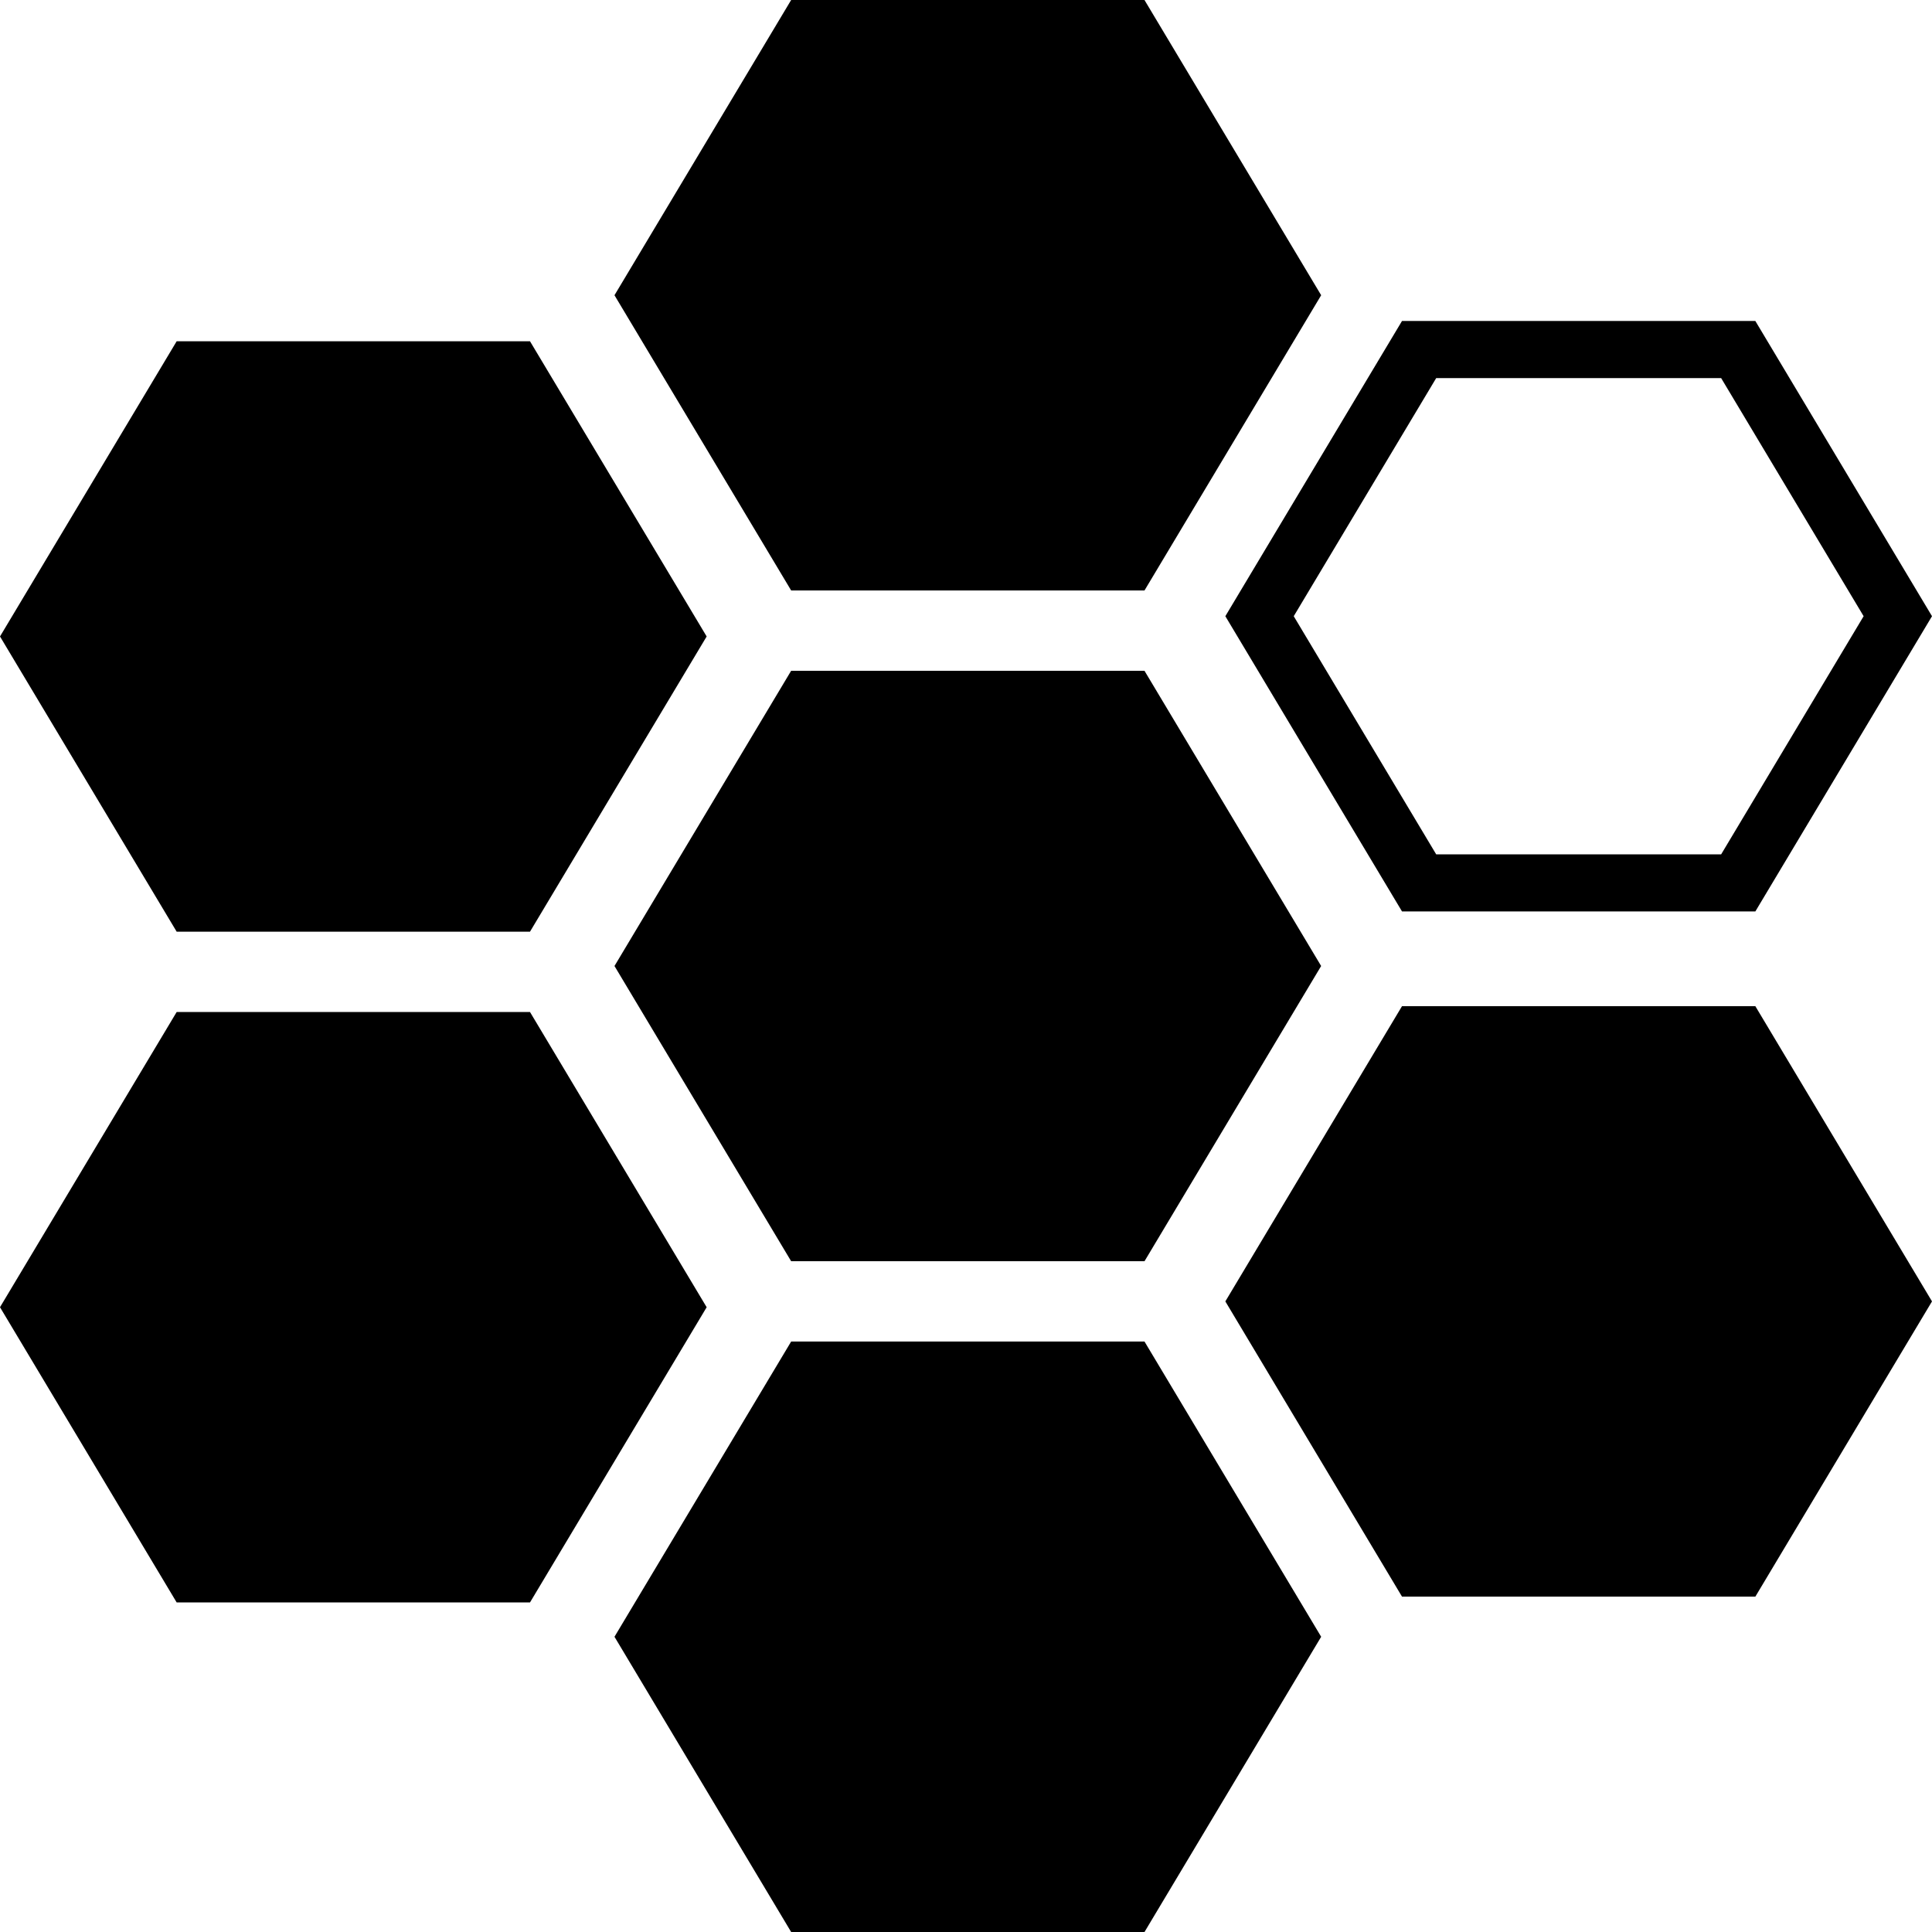 <svg xmlns="http://www.w3.org/2000/svg" width="90" height="90" fill="none"><path fill="#000" d="M24.689 15.897H8.23L0 29.649l8.23 13.753h16.459l8.23-13.753-8.23-13.752ZM53.314 0H36.855l-8.23 13.753 8.23 13.753h16.46l8.23-13.753L53.314 0Zm0 31.247H36.855L28.625 45l8.23 13.753h16.46L61.544 45l-8.23-13.753ZM24.689 47.143H8.23L0 60.895l8.23 13.753h16.459l8.23-13.752-8.23-13.753Zm28.625 15.351H36.855l-8.23 13.753L36.855 90h16.46l8.23-13.753-8.23-13.753ZM81.77 46.871H65.311l-8.23 13.753 8.23 13.753h16.46L90 60.624l-8.23-13.753Zm0-31.919H65.311l-8.23 13.753 8.23 13.753h16.46L90 28.705l-8.23-13.753Zm-1.592 2.662 6.637 11.091-6.637 11.093H66.903l-6.636-11.093 6.636-11.091h13.275Z"/></svg>